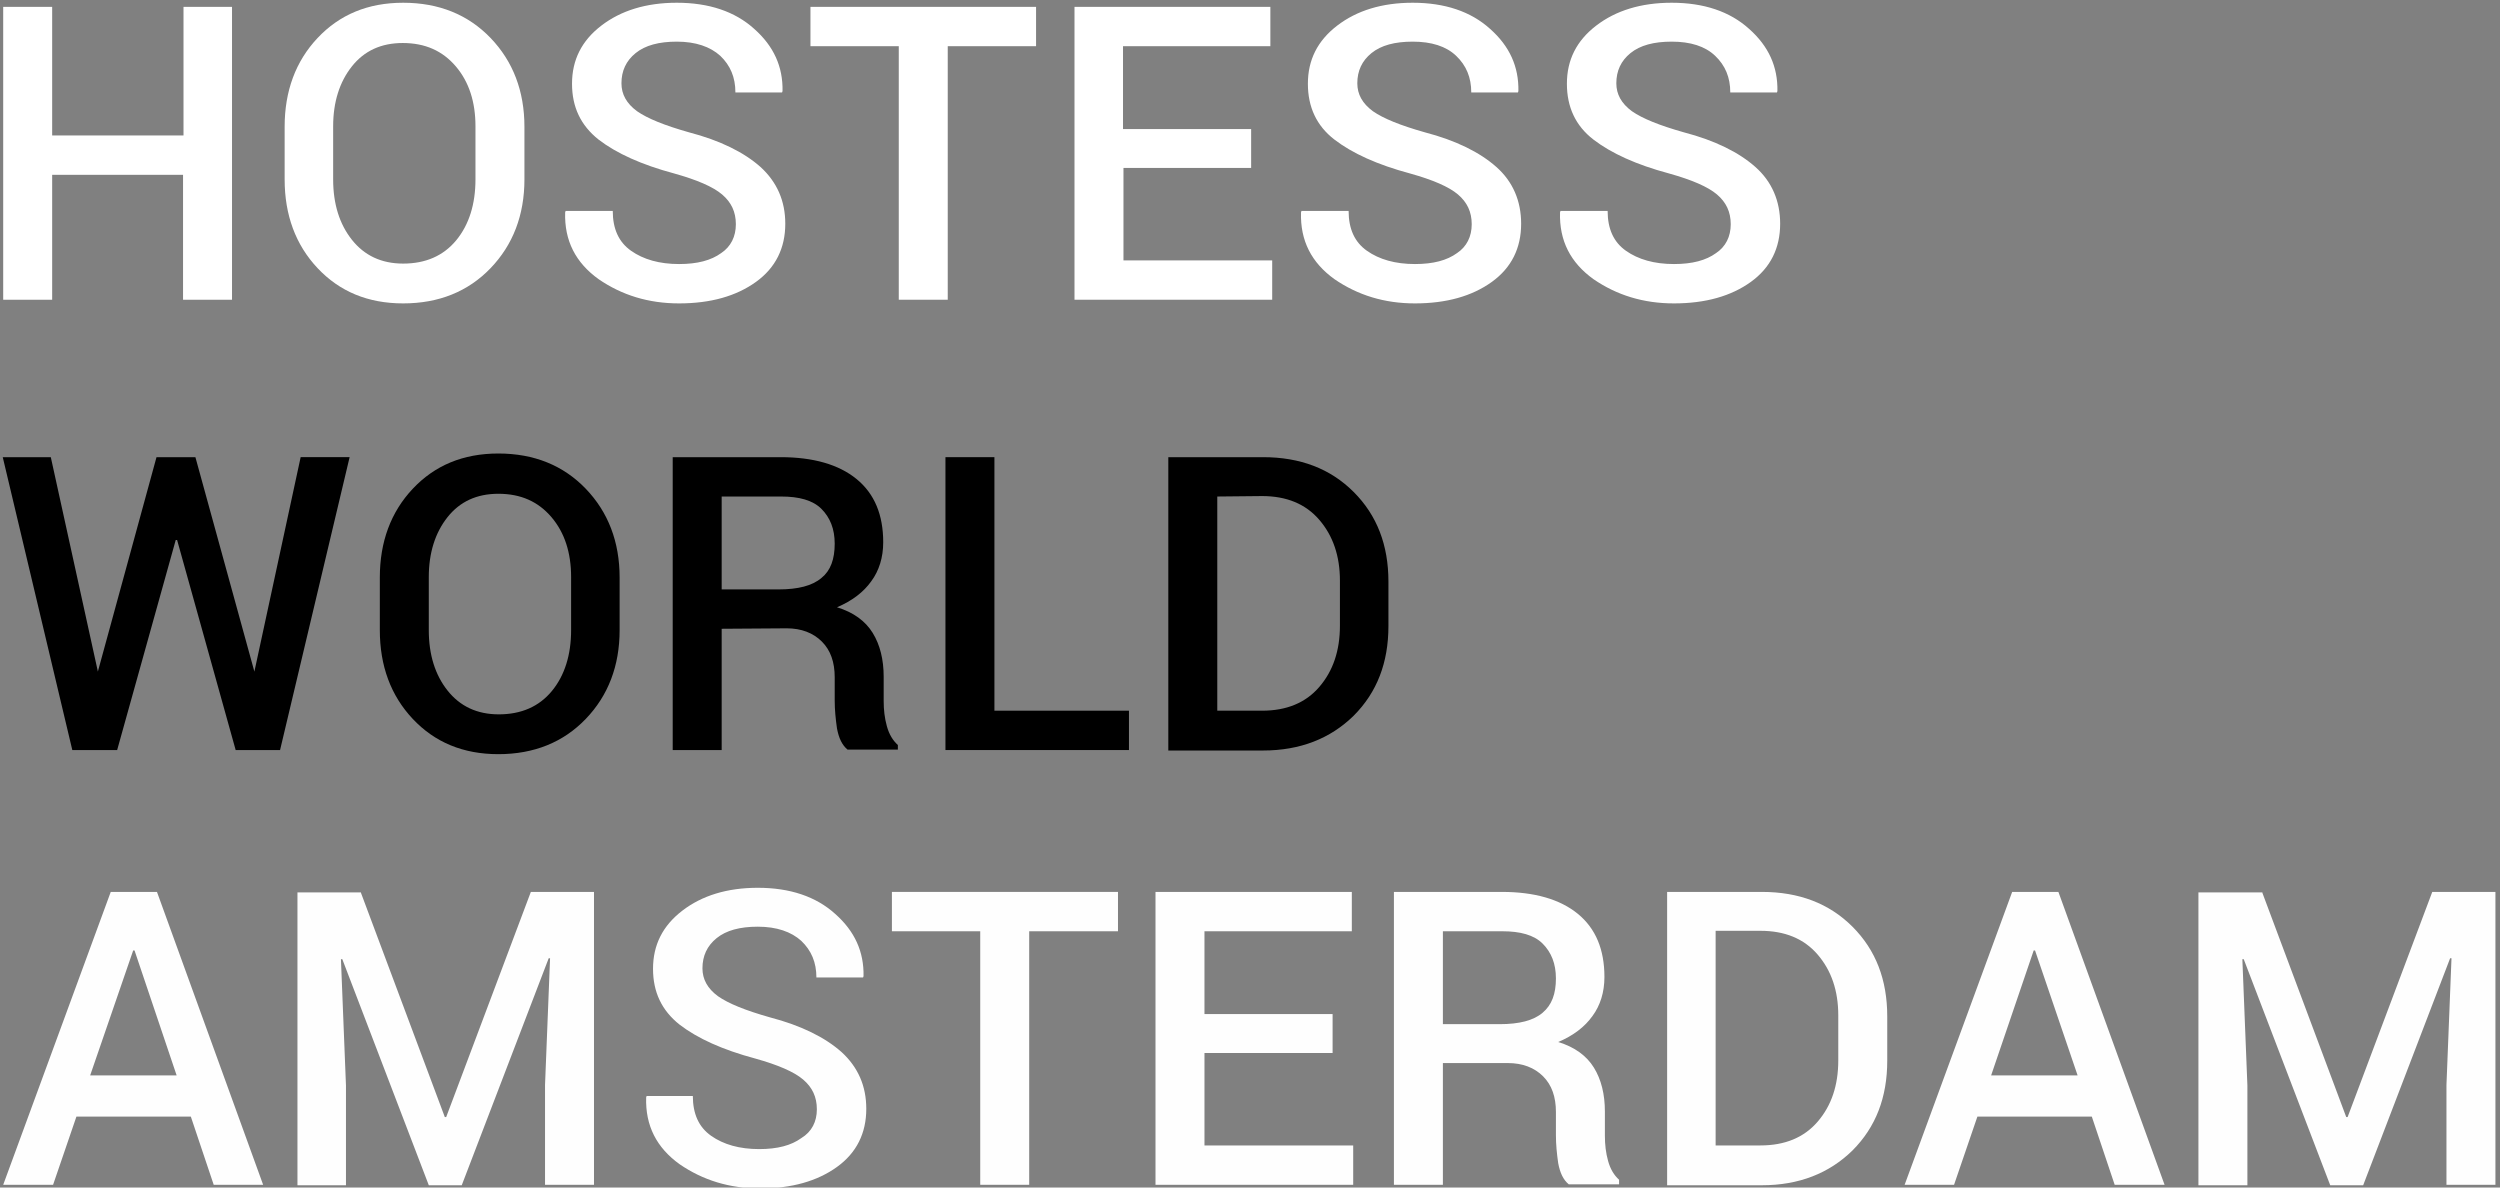 <?xml version="1.0" encoding="utf-8"?>
<!-- Generator: Adobe Illustrator 22.1.0, SVG Export Plug-In . SVG Version: 6.00 Build 0)  -->
<svg version="1.1" id="Layer_1" xmlns="http://www.w3.org/2000/svg" xmlns:xlink="http://www.w3.org/1999/xlink" x="0px" y="0px"
	 viewBox="0 0 546.3 259.5" style="enable-background:new 0 0 546.3 259.5;" xml:space="preserve">
<rect x="0" y="0" width="546.3" height="259.5" fill="#808080" stroke="none"/>
<style type="text/css">
	.st0{enable-background:new    ;}
	.st1{fill:#FFFFFF;}
	.st2{fill:#FEFEFE;}
</style>
<g class="st0">
	<path class="st1" d="M50.7,65.5H40V38.2H11.4v27.3H0.7v-64h10.7v28.1h28.7V1.5h10.6V65.5z"/>
	<path class="st1" d="M114.6,39.2c0,7.8-2.5,14.3-7.4,19.4s-11.3,7.7-19.1,7.7c-7.7,0-13.9-2.6-18.7-7.7c-4.8-5.1-7.2-11.6-7.2-19.4
		V27.7c0-7.8,2.4-14.3,7.2-19.4s11-7.7,18.7-7.7c7.8,0,14.2,2.6,19.1,7.7s7.4,11.6,7.4,19.4V39.2z M103.9,27.6
		c0-5.3-1.4-9.7-4.3-13.1S92.9,9.4,88,9.4c-4.7,0-8.4,1.7-11.1,5.1s-4.1,7.8-4.1,13.1v11.6c0,5.4,1.4,9.8,4.1,13.2
		c2.7,3.4,6.4,5.2,11.2,5.2c4.9,0,8.8-1.7,11.6-5.1c2.8-3.4,4.2-7.9,4.2-13.3C103.9,39.2,103.9,27.6,103.9,27.6z"/>
	<path class="st1" d="M160.8,49c0-2.7-1-4.8-3-6.5c-2-1.7-5.5-3.2-10.5-4.6c-7.1-1.9-12.6-4.4-16.5-7.4c-3.9-3.1-5.8-7.1-5.8-12.2
		c0-5.2,2.1-9.4,6.4-12.7c4.3-3.3,9.8-5,16.5-5c7,0,12.7,1.9,16.9,5.7c4.3,3.8,6.3,8.3,6.2,13.6l-0.1,0.3h-10.2c0-3.3-1.1-5.9-3.3-8
		c-2.2-2-5.4-3.1-9.5-3.1c-3.9,0-6.9,0.8-9,2.5c-2.1,1.7-3.1,3.9-3.1,6.6c0,2.4,1.1,4.4,3.4,6.1c2.3,1.6,6,3.1,11.3,4.6
		c6.9,1.8,12.1,4.4,15.7,7.6c3.6,3.3,5.4,7.4,5.4,12.4c0,5.3-2.1,9.6-6.4,12.7c-4.3,3.1-9.9,4.7-16.8,4.7c-6.7,0-12.5-1.8-17.6-5.3
		c-5-3.6-7.5-8.4-7.3-14.6l0.1-0.3h10.3c0,3.9,1.3,6.8,4,8.7c2.7,1.9,6.2,2.9,10.5,2.9c4,0,7-0.8,9.2-2.4
		C159.7,53.9,160.8,51.7,160.8,49z"/>
	<path class="st1" d="M226.4,10.1h-19.3v55.4h-10.7V10.1h-19.3V1.5h49.3V10.1z"/>
	<path class="st1" d="M273.5,36.7h-28v20.2H278v8.6h-43.2v-64h42.8v8.6h-32.2v18.1h28v8.5H273.5z"/>
	<path class="st1" d="M321.6,49c0-2.7-1-4.8-3-6.5c-2-1.7-5.5-3.2-10.5-4.6c-7.1-1.9-12.6-4.4-16.5-7.4s-5.8-7.1-5.8-12.2
		c0-5.2,2.1-9.4,6.4-12.7s9.8-5,16.5-5c7,0,12.7,1.9,16.9,5.7c4.3,3.8,6.3,8.3,6.2,13.6l-0.1,0.3h-10.2c0-3.3-1.1-5.9-3.3-8
		s-5.4-3.1-9.5-3.1c-3.9,0-6.9,0.8-9,2.5c-2.1,1.7-3.1,3.9-3.1,6.6c0,2.4,1.1,4.4,3.4,6.1c2.3,1.6,6,3.1,11.3,4.6
		c6.9,1.8,12.1,4.4,15.7,7.6s5.4,7.4,5.4,12.4c0,5.3-2.1,9.6-6.4,12.7c-4.3,3.1-9.9,4.7-16.8,4.7c-6.7,0-12.5-1.8-17.6-5.3
		c-5-3.6-7.5-8.4-7.3-14.6l0.1-0.3h10.3c0,3.9,1.3,6.8,4,8.7c2.7,1.9,6.2,2.9,10.5,2.9c4,0,7-0.8,9.2-2.4
		C320.5,53.9,321.6,51.7,321.6,49z"/>
	<path class="st1" d="M378.2,49c0-2.7-1-4.8-3-6.5c-2-1.7-5.5-3.2-10.5-4.6c-7.1-1.9-12.6-4.4-16.5-7.4s-5.8-7.1-5.8-12.2
		c0-5.2,2.1-9.4,6.4-12.7s9.8-5,16.5-5c7,0,12.7,1.9,16.9,5.7c4.3,3.8,6.3,8.3,6.2,13.6l-0.1,0.3h-10.2c0-3.3-1.1-5.9-3.3-8
		s-5.4-3.1-9.5-3.1c-3.9,0-6.9,0.8-9,2.5c-2.1,1.7-3.1,3.9-3.1,6.6c0,2.4,1.1,4.4,3.4,6.1c2.3,1.6,6,3.1,11.3,4.6
		c6.9,1.8,12.1,4.4,15.7,7.6s5.4,7.4,5.4,12.4c0,5.3-2.1,9.6-6.4,12.7c-4.3,3.1-9.9,4.7-16.8,4.7c-6.7,0-12.5-1.8-17.6-5.3
		c-5-3.6-7.5-8.4-7.3-14.6l0.1-0.3h10.3c0,3.9,1.3,6.8,4,8.7c2.7,1.9,6.2,2.9,10.5,2.9c4,0,7-0.8,9.2-2.4
		C377.1,53.9,378.2,51.7,378.2,49z"/>
</g>
<g class="st0">
	<path d="M21.4,146.8L21.4,146.8v-0.1l12.8-46.8h8.5l12.9,46.9v0.3v-0.4l10.1-46.8h10.7l-15.2,64h-9.7L38.7,118h-0.3l-12.8,45.9
		h-9.8l-15.2-64h10.5L21.4,146.8z"/>
	<path d="M135.4,137.7c0,7.8-2.5,14.3-7.4,19.4c-4.9,5.1-11.3,7.7-19.1,7.7c-7.7,0-13.9-2.6-18.7-7.7c-4.8-5.1-7.2-11.6-7.2-19.4
		v-11.5c0-7.8,2.4-14.3,7.2-19.4s11-7.7,18.7-7.7c7.8,0,14.2,2.6,19.1,7.7c4.9,5.1,7.4,11.6,7.4,19.4V137.7z M124.8,126.1
		c0-5.3-1.4-9.7-4.3-13.1s-6.7-5.1-11.6-5.1c-4.7,0-8.4,1.7-11.1,5.1s-4.1,7.8-4.1,13.1v11.6c0,5.4,1.4,9.8,4.1,13.2
		s6.4,5.2,11.2,5.2c4.9,0,8.8-1.7,11.6-5.1c2.8-3.4,4.2-7.9,4.2-13.3V126.1z"/>
	<path d="M157.7,137.4v26.5H147v-64h23.6c7.1,0,12.7,1.6,16.6,4.8c3.9,3.2,5.8,7.8,5.8,13.8c0,3.3-0.9,6.2-2.6,8.5
		c-1.7,2.4-4.2,4.3-7.5,5.7c3.6,1.1,6.2,3,7.8,5.6s2.4,5.8,2.4,9.6v5.3c0,1.9,0.2,3.7,0.7,5.5s1.3,3.1,2.4,4.1v1h-11
		c-1.2-1-1.9-2.5-2.3-4.6c-0.3-2.1-0.5-4.1-0.5-6.1V148c0-3.3-0.9-5.9-2.8-7.8c-1.9-1.9-4.5-2.9-7.7-2.9L157.7,137.4L157.7,137.4z
		 M157.7,128.8h12.4c4.3,0,7.4-0.8,9.4-2.5c2-1.6,2.9-4.1,2.9-7.5c0-3.2-1-5.7-2.9-7.6s-4.9-2.7-8.8-2.7h-13L157.7,128.8
		L157.7,128.8z"/>
	<path d="M217.3,155.3h29.4v8.6h-40.1v-64h10.7L217.3,155.3L217.3,155.3z"/>
	<path d="M255.3,163.9v-64H276c8.1,0,14.7,2.5,19.8,7.6c5.1,5.1,7.6,11.6,7.6,19.6v9.7c0,8-2.5,14.5-7.6,19.6
		c-5.1,5-11.7,7.6-19.8,7.6h-20.7V163.9z M266,108.5v46.8h9.8c5.3,0,9.5-1.7,12.5-5.2s4.5-7.9,4.5-13.4v-9.8c0-5.4-1.5-9.8-4.5-13.3
		s-7.2-5.2-12.5-5.2L266,108.5L266,108.5z"/>
</g>
<g class="st0">
	<path class="st2" d="M41.7,244h-25l-5.1,14.9H0.7l23.5-64h10.1l23.2,64H46.7L41.7,244z M19.7,235h18.9l-9.2-27.3h-0.3L19.7,235z"/>
	<path class="st2" d="M78.8,194.9l18.4,49.2h0.3l18.5-49.2h13.8v64h-10.7v-21.8l1.1-27.7h-0.3l-19,49.6h-7.2l-18.9-49.4h-0.3
		l1.1,27.6V259H65v-64h13.8V194.9z"/>
	<path class="st2" d="M178.5,242.4c0-2.7-1-4.8-3-6.5c-2-1.7-5.5-3.2-10.5-4.6c-7.1-1.9-12.6-4.4-16.5-7.4
		c-3.9-3.1-5.8-7.1-5.8-12.2c0-5.2,2.1-9.4,6.4-12.7s9.8-5,16.5-5c7,0,12.7,1.9,16.9,5.7c4.3,3.8,6.3,8.3,6.2,13.6l-0.1,0.3h-10.2
		c0-3.3-1.1-5.9-3.3-8c-2.2-2-5.4-3.1-9.5-3.1c-3.9,0-6.9,0.8-9,2.5s-3.1,3.9-3.1,6.6c0,2.4,1.1,4.4,3.4,6.1c2.3,1.6,6,3.1,11.3,4.6
		c6.9,1.8,12.1,4.4,15.7,7.6c3.6,3.3,5.4,7.4,5.4,12.4c0,5.3-2.1,9.6-6.4,12.7c-4.3,3.1-9.9,4.7-16.8,4.7c-6.7,0-12.5-1.8-17.6-5.3
		c-5-3.6-7.5-8.4-7.3-14.6l0.1-0.3h10.1c0,3.9,1.3,6.8,4,8.7c2.7,1.9,6.2,2.9,10.5,2.9c4,0,7-0.8,9.2-2.4
		C177.4,247.3,178.5,245.1,178.5,242.4z"/>
	<path class="st2" d="M244.2,203.5h-19.3v55.4h-10.7v-55.4h-19.3v-8.6h49.4v8.6H244.2z"/>
	<path class="st2" d="M291.2,230.1h-28v20.2h32.5v8.6h-43.2v-64h42.9v8.6h-32.2v18.1h28V230.1z"/>
	<path class="st2" d="M315.3,232.4v26.5h-10.7v-64h23.6c7.1,0,12.7,1.6,16.6,4.8s5.8,7.8,5.8,13.8c0,3.3-0.9,6.2-2.6,8.5
		c-1.7,2.4-4.2,4.3-7.5,5.7c3.6,1.1,6.2,3,7.8,5.6c1.6,2.6,2.4,5.8,2.4,9.6v5.3c0,1.9,0.2,3.7,0.7,5.5s1.3,3.1,2.4,4.1v1h-11
		c-1.2-1-1.9-2.5-2.3-4.6c-0.3-2.1-0.5-4.1-0.5-6.1V243c0-3.3-0.9-5.9-2.8-7.8s-4.5-2.9-7.7-2.9h-14.2V232.4z M315.3,223.8h12.4
		c4.3,0,7.4-0.8,9.4-2.5s2.9-4.1,2.9-7.5c0-3.2-1-5.7-2.9-7.6s-4.9-2.7-8.8-2.7h-13V223.8z"/>
	<path class="st2" d="M364.3,258.9v-64H385c8.1,0,14.7,2.5,19.8,7.6c5.1,5.1,7.6,11.6,7.6,19.6v9.7c0,8-2.5,14.5-7.6,19.6
		c-5.1,5-11.7,7.6-19.8,7.6h-20.7V258.9z M374.9,203.5v46.8h9.8c5.3,0,9.5-1.7,12.5-5.2s4.5-7.9,4.5-13.4v-9.8
		c0-5.4-1.5-9.8-4.5-13.3s-7.2-5.2-12.5-5.2h-9.8V203.5z"/>
	<path class="st2" d="M457.1,244h-25l-5.1,14.9h-10.8l23.5-64h10.1l23.2,64h-10.9L457.1,244z M435.1,235H454l-9.3-27.3h-0.3
		L435.1,235z"/>
	<path class="st2" d="M494.3,194.9l18.4,49.2h0.3l18.5-49.2h13.8v64h-10.7v-21.8l1.1-27.7h-0.3l-19,49.6h-7.2l-18.9-49.4H490
		l1.1,27.6V259h-10.7v-64h13.9V194.9z"/>
</g>
</svg>
